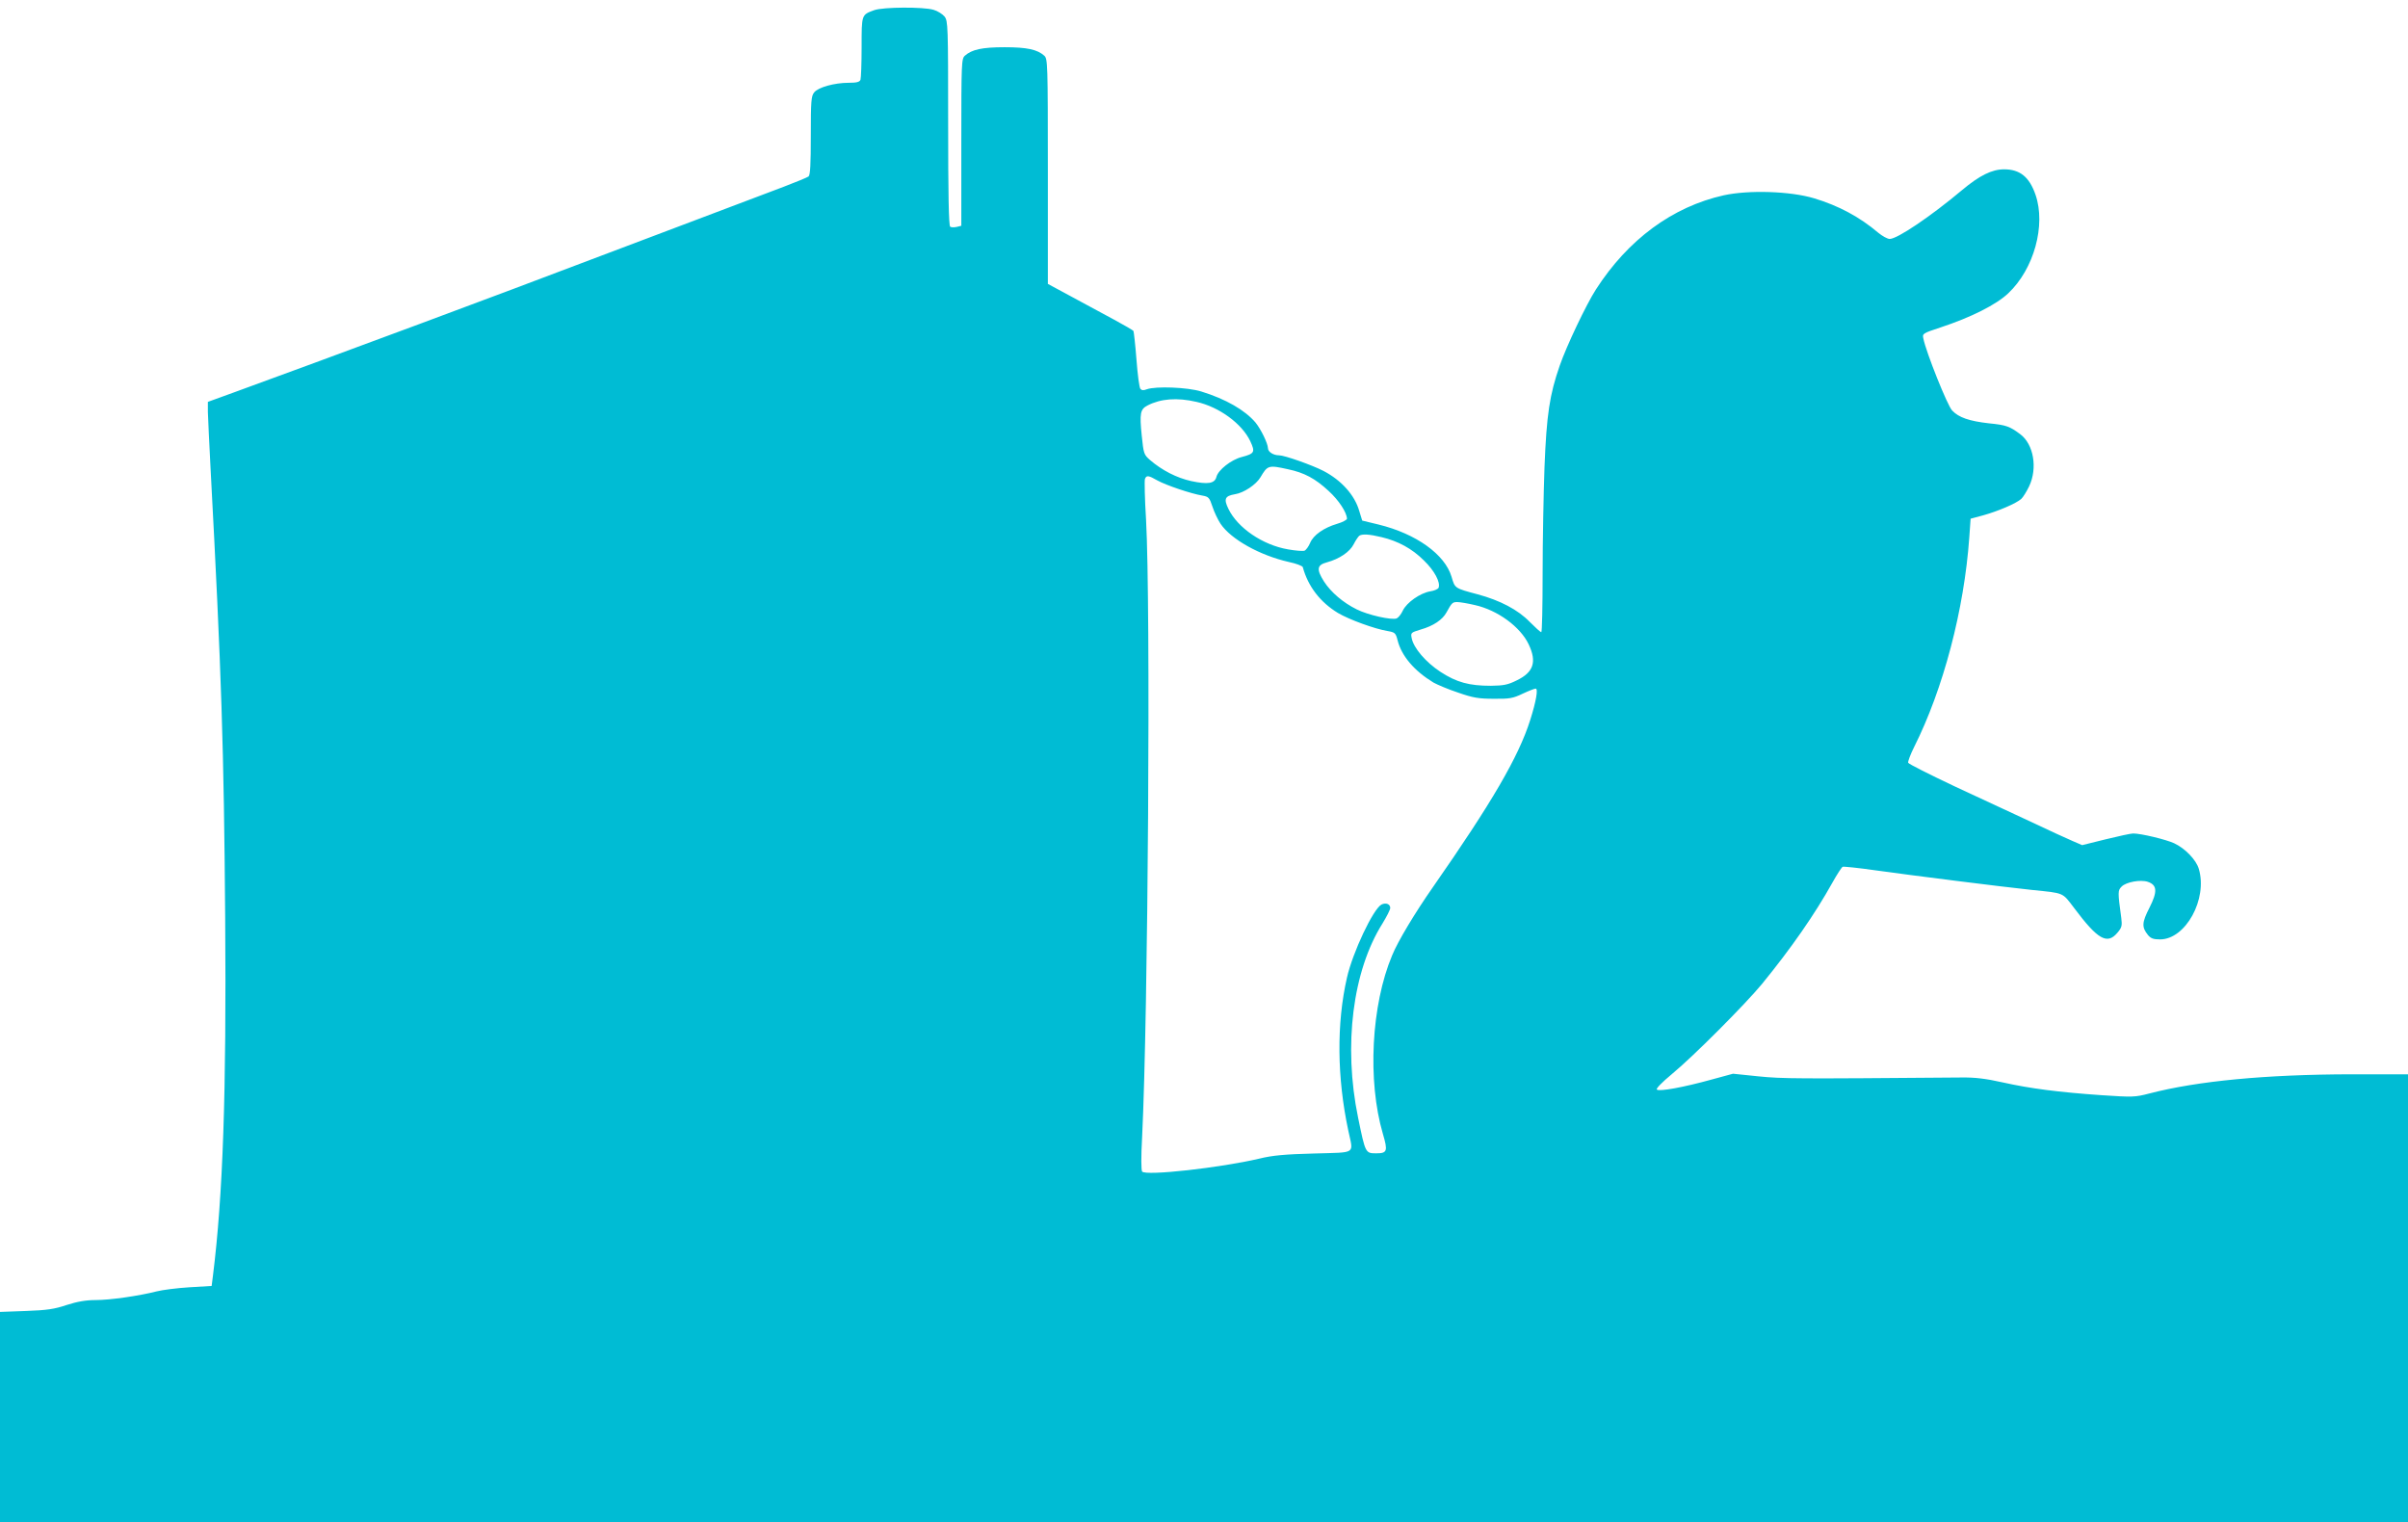 <?xml version="1.0" standalone="no"?>
<!DOCTYPE svg PUBLIC "-//W3C//DTD SVG 20010904//EN"
 "http://www.w3.org/TR/2001/REC-SVG-20010904/DTD/svg10.dtd">
<svg version="1.0" xmlns="http://www.w3.org/2000/svg"
 width="1280pt" height="809pt" viewBox="0 0 1280 809"
 preserveAspectRatio="xMidYMid meet">
<g transform="translate(0,809) scale(0.1,-0.1)"
fill="#00bcd4" stroke="none">
<path d="M4647 8036 c-68 -25 -67 -22 -67 -196 0 -87 -3 -165 -6 -174 -5 -12
-20 -16 -63 -16 -75 0 -162 -24 -183 -51 -16 -19 -18 -46 -18 -229 0 -154 -3
-210 -12 -218 -7 -5 -67 -30 -133 -55 -104 -39 -289 -109 -680 -257 -676 -256
-937 -354 -1255 -472 -387 -144 -754 -279 -990 -365 l-135 -49 0 -54 c1 -30 7
-163 14 -295 59 -1105 71 -1492 78 -2395 7 -934 -12 -1476 -65 -1900 l-7 -55
-118 -7 c-65 -4 -144 -14 -175 -22 -94 -24 -247 -46 -324 -46 -51 0 -97 -8
-153 -26 -65 -22 -105 -28 -217 -32 l-138 -5 0 -558 0 -559 6400 0 6400 0 0
1190 0 1190 -302 0 c-452 -1 -815 -35 -1073 -102 -76 -20 -89 -20 -255 -9
-228 16 -377 35 -525 68 -89 20 -146 27 -220 26 -879 -7 -947 -7 -1077 6
l-136 14 -114 -31 c-148 -41 -279 -65 -291 -53 -5 5 28 39 80 82 114 94 389
370 479 479 156 191 281 371 374 538 25 45 50 83 55 85 6 2 84 -6 175 -19 185
-26 669 -87 830 -104 176 -18 161 -12 226 -97 125 -167 175 -195 229 -131 24
28 26 38 21 78 -19 140 -19 147 2 168 24 24 100 38 139 25 50 -17 52 -52 9
-137 -41 -80 -42 -104 -8 -146 15 -18 29 -23 64 -23 136 0 254 215 206 375
-14 48 -73 109 -131 136 -43 20 -176 52 -218 52 -12 0 -77 -14 -146 -31 l-125
-31 -51 22 c-29 12 -126 57 -217 100 -91 42 -275 128 -409 190 -133 63 -245
119 -248 126 -2 6 12 44 31 82 156 310 267 733 294 1116 l7 99 67 18 c79 22
175 63 202 87 10 9 29 40 42 67 46 97 24 224 -47 277 -56 42 -75 49 -167 58
-105 12 -160 31 -195 68 -25 25 -139 311 -153 382 -6 27 -5 28 92 60 161 53
296 121 359 181 137 129 201 362 145 524 -33 95 -83 135 -167 135 -65 0 -131
-33 -223 -110 -168 -141 -345 -260 -385 -260 -12 0 -39 15 -61 33 -99 84 -211
144 -341 183 -126 38 -347 45 -480 16 -273 -61 -509 -235 -680 -501 -51 -79
-156 -300 -192 -404 -54 -155 -70 -261 -81 -539 -5 -139 -10 -394 -10 -565 0
-172 -3 -313 -7 -313 -5 0 -32 25 -62 55 -62 64 -157 114 -276 146 -124 33
-121 32 -139 93 -35 119 -188 229 -388 278 l-87 21 -16 52 c-24 83 -94 162
-190 212 -60 31 -207 83 -236 83 -30 0 -59 18 -59 38 -1 26 -37 100 -66 136
-56 66 -158 125 -288 165 -74 23 -242 29 -290 12 -17 -7 -27 -6 -34 2 -6 7
-15 77 -21 156 -6 79 -14 147 -16 152 -3 4 -49 31 -103 60 -121 65 -176 95
-274 148 l-78 42 0 598 c0 578 -1 598 -19 615 -37 33 -92 45 -211 45 -119 0
-174 -12 -211 -45 -18 -16 -19 -35 -19 -460 l0 -444 -24 -6 c-14 -3 -30 -3
-35 1 -8 4 -11 179 -11 549 0 522 -1 544 -19 568 -11 13 -37 30 -59 36 -54 16
-267 15 -315 -2z m1713 -2082 c121 -27 242 -116 286 -209 27 -58 23 -66 -45
-84 -56 -14 -126 -69 -135 -106 -9 -35 -45 -41 -134 -22 -77 17 -155 57 -219
112 -33 29 -34 34 -44 130 -12 118 -8 140 31 160 70 36 157 43 260 19z m486
-358 c87 -18 146 -50 216 -115 55 -50 97 -115 98 -148 0 -6 -24 -19 -52 -27
-71 -21 -127 -60 -144 -102 -8 -19 -22 -38 -30 -41 -9 -3 -48 0 -87 7 -135 23
-268 114 -317 215 -26 53 -19 69 34 78 47 7 113 51 136 90 38 64 42 66 146 43z
m-693 -60 c45 -25 178 -70 238 -80 34 -6 38 -11 54 -59 9 -28 29 -70 43 -91
56 -83 209 -168 363 -203 39 -8 72 -21 74 -27 28 -103 93 -187 187 -244 59
-35 196 -85 264 -96 39 -7 43 -10 53 -49 21 -84 89 -163 191 -225 20 -11 78
-36 130 -53 80 -28 110 -33 190 -33 83 -1 102 2 154 27 32 15 63 27 69 27 14
0 3 -66 -29 -167 -62 -196 -204 -439 -517 -888 -95 -136 -186 -287 -217 -363
-111 -264 -132 -666 -49 -949 27 -91 23 -103 -35 -103 -58 0 -58 0 -97 190
-79 383 -29 780 130 1032 22 36 41 73 41 82 0 21 -23 30 -47 18 -44 -24 -153
-255 -183 -388 -56 -244 -53 -532 7 -813 27 -129 48 -115 -182 -122 -154 -4
-221 -10 -290 -27 -208 -49 -604 -93 -624 -69 -5 8 -6 77 0 182 32 650 46
2828 21 3282 -7 111 -9 209 -6 217 8 21 18 20 67 -8z m1191 -301 c88 -21 162
-61 225 -124 56 -54 89 -116 78 -145 -3 -7 -23 -16 -44 -19 -54 -9 -125 -59
-146 -102 -9 -20 -24 -38 -33 -42 -27 -10 -152 18 -212 48 -73 36 -137 91
-174 148 -41 65 -38 88 15 102 66 18 122 55 143 97 10 20 24 40 29 44 15 11
53 9 119 -7z m496 -361 c121 -27 242 -116 286 -209 44 -93 26 -148 -63 -191
-48 -24 -70 -28 -138 -29 -115 0 -182 18 -268 74 -78 51 -143 127 -153 179 -6
29 -4 30 48 46 67 19 116 52 137 91 28 51 32 55 57 55 14 0 56 -7 94 -16z"/>
</g>
</svg>
